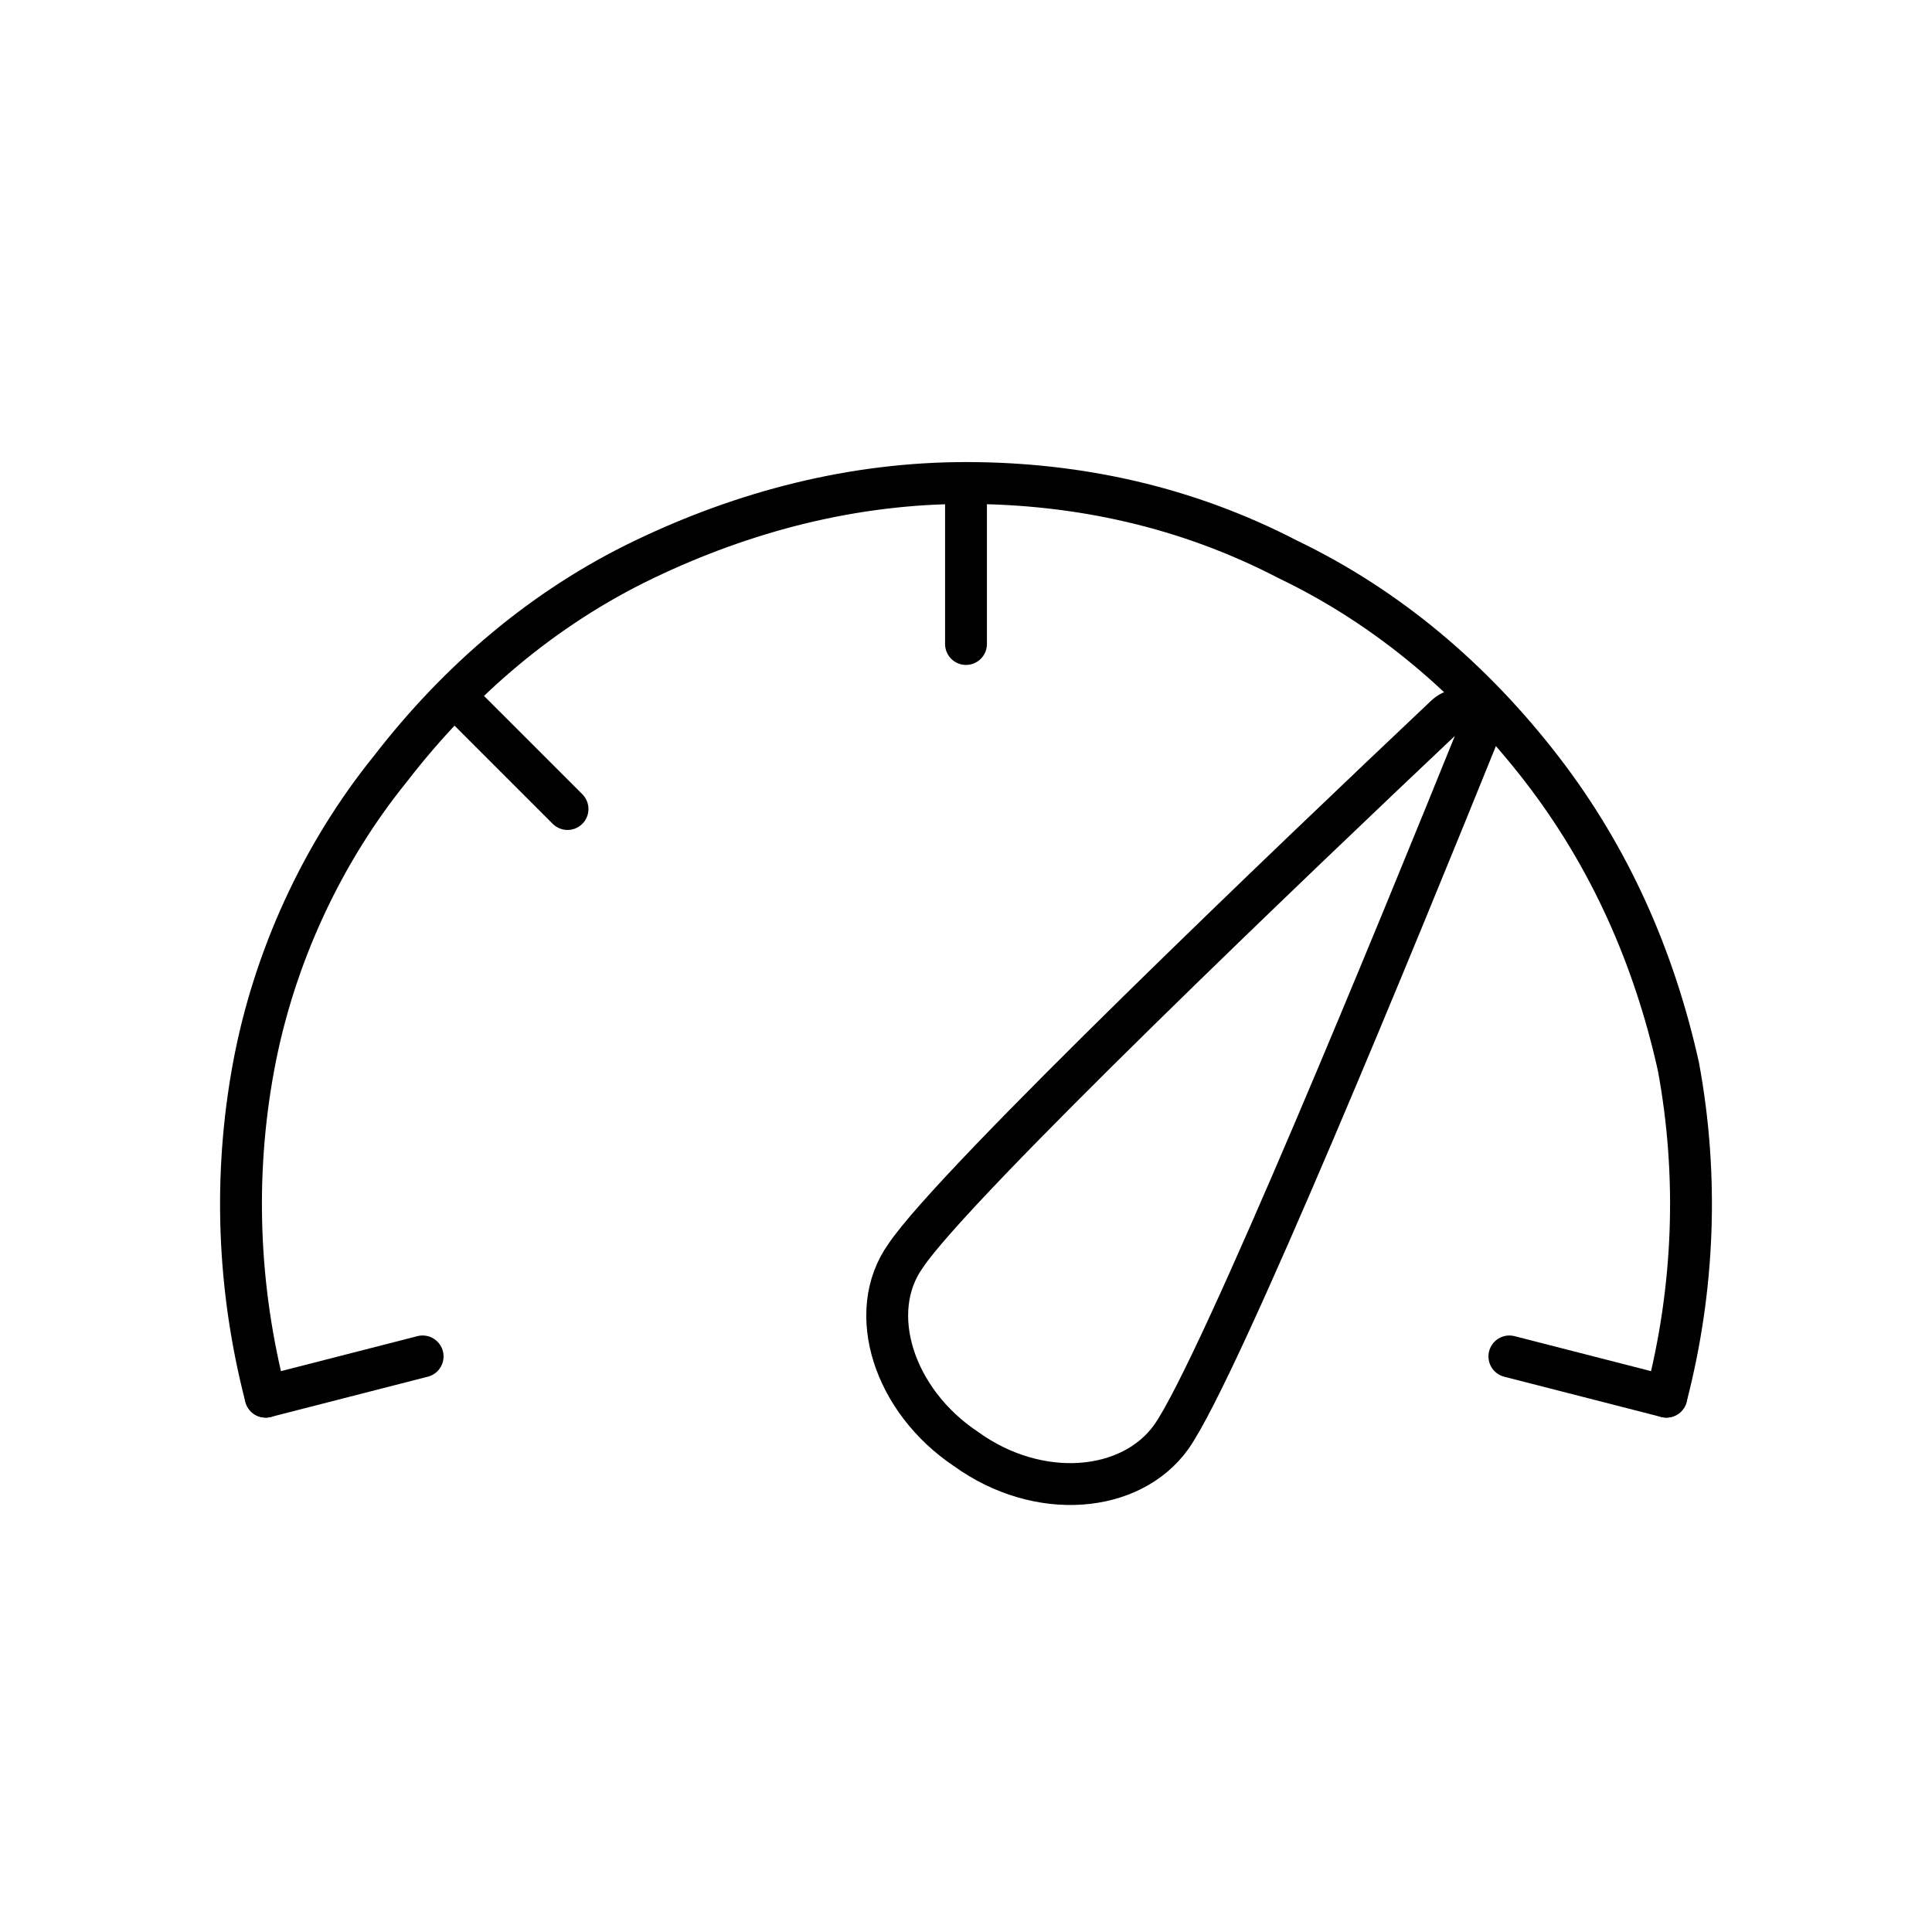 <?xml version="1.0" encoding="UTF-8"?> <svg xmlns="http://www.w3.org/2000/svg" width="60" height="60" viewBox="0 0 60 60" fill="none"><path d="M14.125 21.625L17.625 25.125" stroke="black" stroke-linecap="round"></path><path d="M8.25 43.375C7.375 40 7.25 36.5 7.875 33.125C8.5 29.75 10 26.5 12.125 23.875C14.25 21.125 16.875 18.875 20 17.375C23.125 15.875 26.5 15 30 15C33.5 15 36.875 15.75 40 17.375C43.125 18.875 45.75 21.125 47.875 23.875C50 26.625 51.375 29.75 52.125 33.125C52.75 36.5 52.625 40 51.75 43.375" stroke="black" stroke-width="1.3" stroke-linecap="round"></path><path d="M28.125 39C26.875 40.75 27.75 43.5 30 45C32.25 46.625 35.125 46.375 36.375 44.625C37.875 42.5 43.5 28.75 45.875 22.875C46.125 22.25 45.375 21.75 44.875 22.25C40.375 26.5 29.625 36.75 28.125 39Z" stroke="black" stroke-width="1.3"></path><path d="M30 15V20" stroke="black" stroke-width="1.3" stroke-linecap="round"></path><path d="M14.125 21.625L17.625 25.125" stroke="black" stroke-width="1.3" stroke-linecap="round"></path><path d="M8.25 43.375L13.125 42.125" stroke="black" stroke-width="1.3" stroke-linecap="round"></path><path d="M51.75 43.375L46.875 42.125" stroke="black" stroke-width="1.3" stroke-linecap="round"></path></svg> 